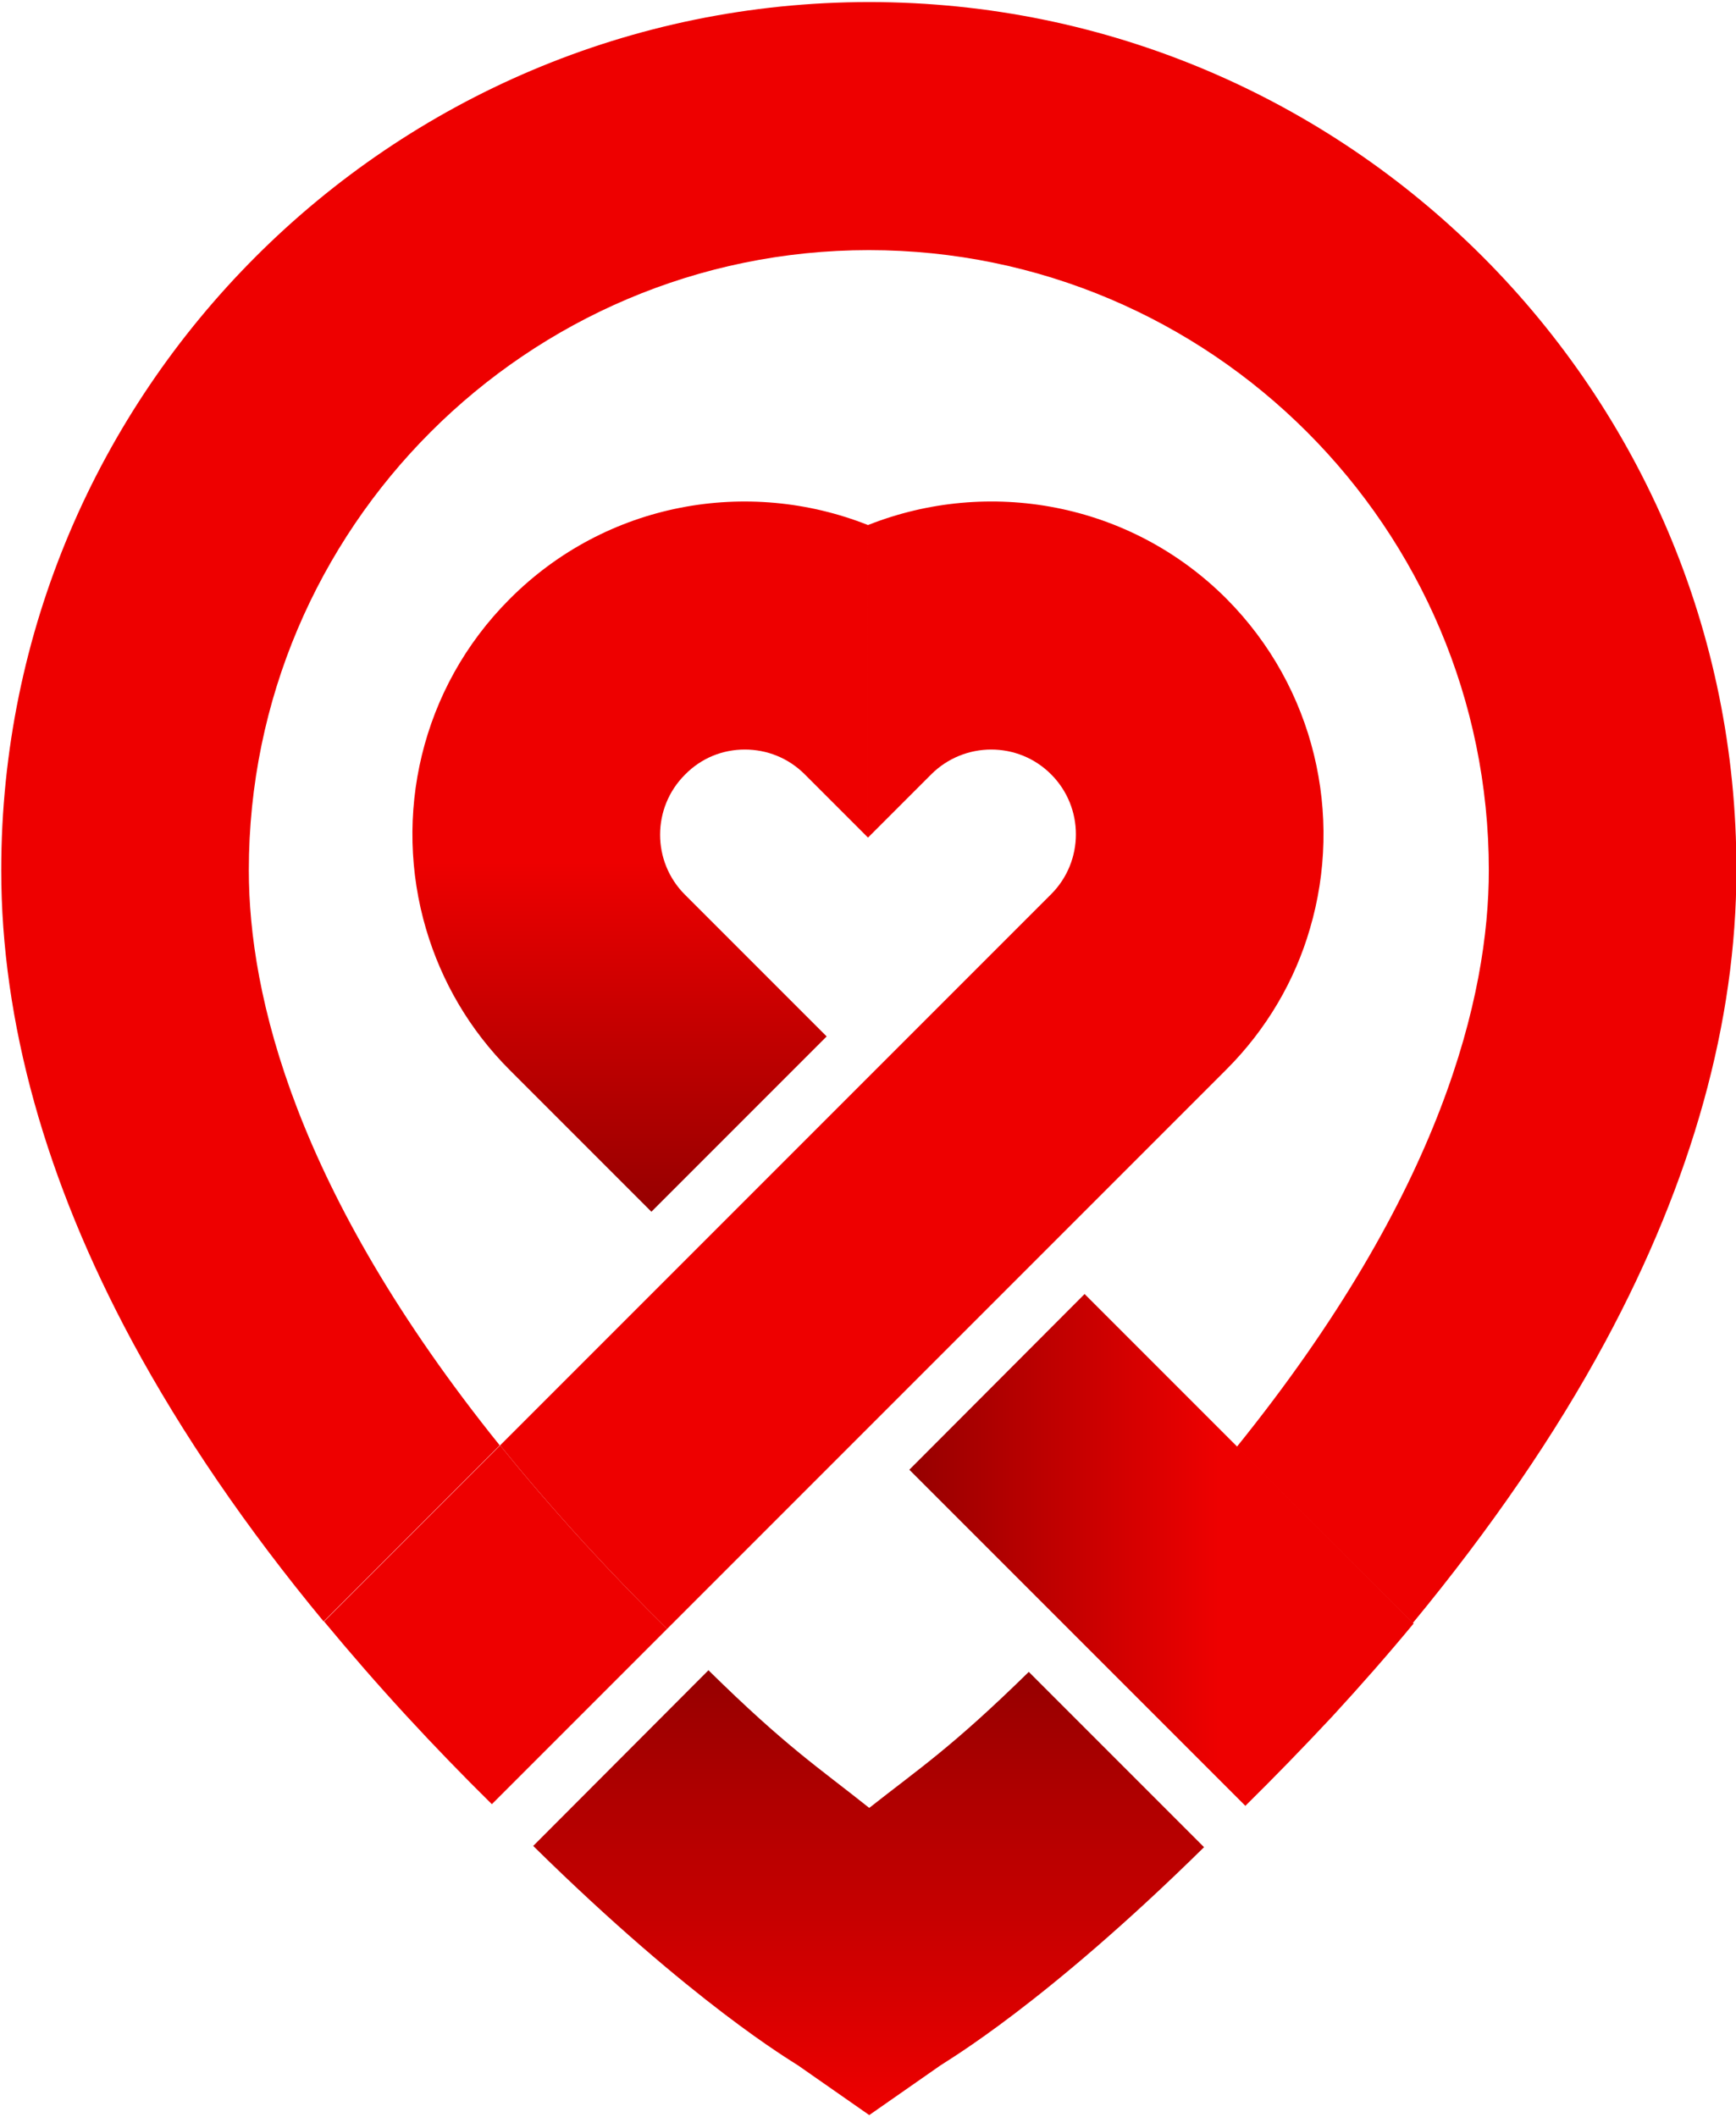 <?xml version="1.0" encoding="utf-8"?>
<!-- Generator: Adobe Illustrator 27.8.1, SVG Export Plug-In . SVG Version: 6.00 Build 0)  -->
<svg version="1.1" id="Layer_4" xmlns="http://www.w3.org/2000/svg" xmlns:xlink="http://www.w3.org/1999/xlink" x="0px" y="0px"
	 viewBox="0 0 420 512" style="enable-background:new 0 0 420 512;" xml:space="preserve">
<style type="text/css">
	.st0{fill:#EE0000;}
	.st1{fill:url(#SVGID_1_);}
	.st2{fill:url(#SVGID_00000036937804913985354370000011181753763356353463_);}
	.st3{fill:url(#SVGID_00000176034586299373391870000000813554699464475574_);}
</style>
<path class="st0" d="M141.6,373.5c-7.5-8.2-14.4-16.2-20.6-23.9l-42.6,42.6c6.3,7.6,12.9,15.2,19.9,22.8c7,7.6,13.9,14.7,20.7,21.4
	l42.4-42.4C154.9,387.6,148.3,380.8,141.6,373.5z"/>
<linearGradient id="SVGID_1_" gradientUnits="userSpaceOnUse" x1="210.151" y1="404.02" x2="210.151" y2="511.613">
	<stop  offset="0" style="stop-color:#960000"/>
	<stop  offset="1" style="stop-color:#EE0000"/>
</linearGradient>
<path class="st1" d="M210.3,437.3c-12.3-9.8-20-14.7-38.9-33.3L129,446.5c38.8,38.2,62.5,52,64.1,53.1l17.2,12l17.2-12
	c1.7-1.2,25.2-14.8,63.8-52.8l-42.4-42.4C230.1,422.8,222.6,427.6,210.3,437.3z"/>
<linearGradient id="SVGID_00000144305103104184956100000017799205570246065305_" gradientUnits="userSpaceOnUse" x1="219.981" y1="374.911" x2="294.795" y2="374.911">
	<stop  offset="0" style="stop-color:#960000"/>
	<stop  offset="1" style="stop-color:#EE0000"/>
</linearGradient>
<path style="fill:url(#SVGID_00000144305103104184956100000017799205570246065305_);" d="M299.4,350l-37-37L220,355.5l38.9,38.9
	l42.4,42.4c6.9-6.8,14-14.1,21.1-21.7c6.9-7.5,13.4-14.9,19.6-22.4L299.4,350z"/>
<linearGradient id="SVGID_00000103223626849875904020000015295632667423073699_" gradientUnits="userSpaceOnUse" x1="154.836" y1="293.03" x2="154.836" y2="208.344">
	<stop  offset="0" style="stop-color:#960000"/>
	<stop  offset="1" style="stop-color:#EE0000"/>
</linearGradient>
<path style="fill:url(#SVGID_00000103223626849875904020000015295632667423073699_);" d="M180.2,181.3c5.3,0,10.5,2,14.5,6
	l15.3,15.3V127c-29-11.5-63.3-5.6-86.7,17.9c-21.6,21.6-28.3,52.5-20.2,79.9c3.7,12.5,10.4,24.2,20.2,34l15.3,15.3l19,19l42.4-42.4
	l-19-19l-15.3-15.3c-8-8-8-21,0-29C169.7,183.3,174.9,181.3,180.2,181.3z"/>
<path class="st0" d="M210.3,0.5c-115.8,0-210,94.2-210,210c0,36.6,10.7,75,31.7,114c12.1,22.4,27.6,45.1,46.3,67.7l42.6-42.6
	c-49.5-61.5-60.7-108.9-60.7-139.1c0-82.7,67.3-150,150-150c82.7,0,150,67.3,150,150c0,30.2-11.2,77.8-61,139.5l42.6,42.6
	c18.8-22.8,34.5-45.6,46.6-68.1c21-39,31.7-77.4,31.7-114C420.3,94.7,326.1,0.5,210.3,0.5z"/>
<path class="st0" d="M161.4,394l48.6-48.6l42.4-42.4l29-29l15.3-15.3c9.8-9.8,16.6-21.6,20.2-34c8.1-27.4,1.3-58.3-20.2-79.9
	C273.3,121.4,239,115.5,210,127v75.6l15.3-15.3c4-4,9.3-6,14.5-6c5.3,0,10.5,2,14.5,6c8,8,8,21,0,29L239,231.6l-29,29L167.6,303
	L121,349.6c6.3,7.8,13.1,15.7,20.6,23.9C148.3,380.8,154.9,387.6,161.4,394z"/>
<path class="st0" d="M210,127"/>
</svg>
